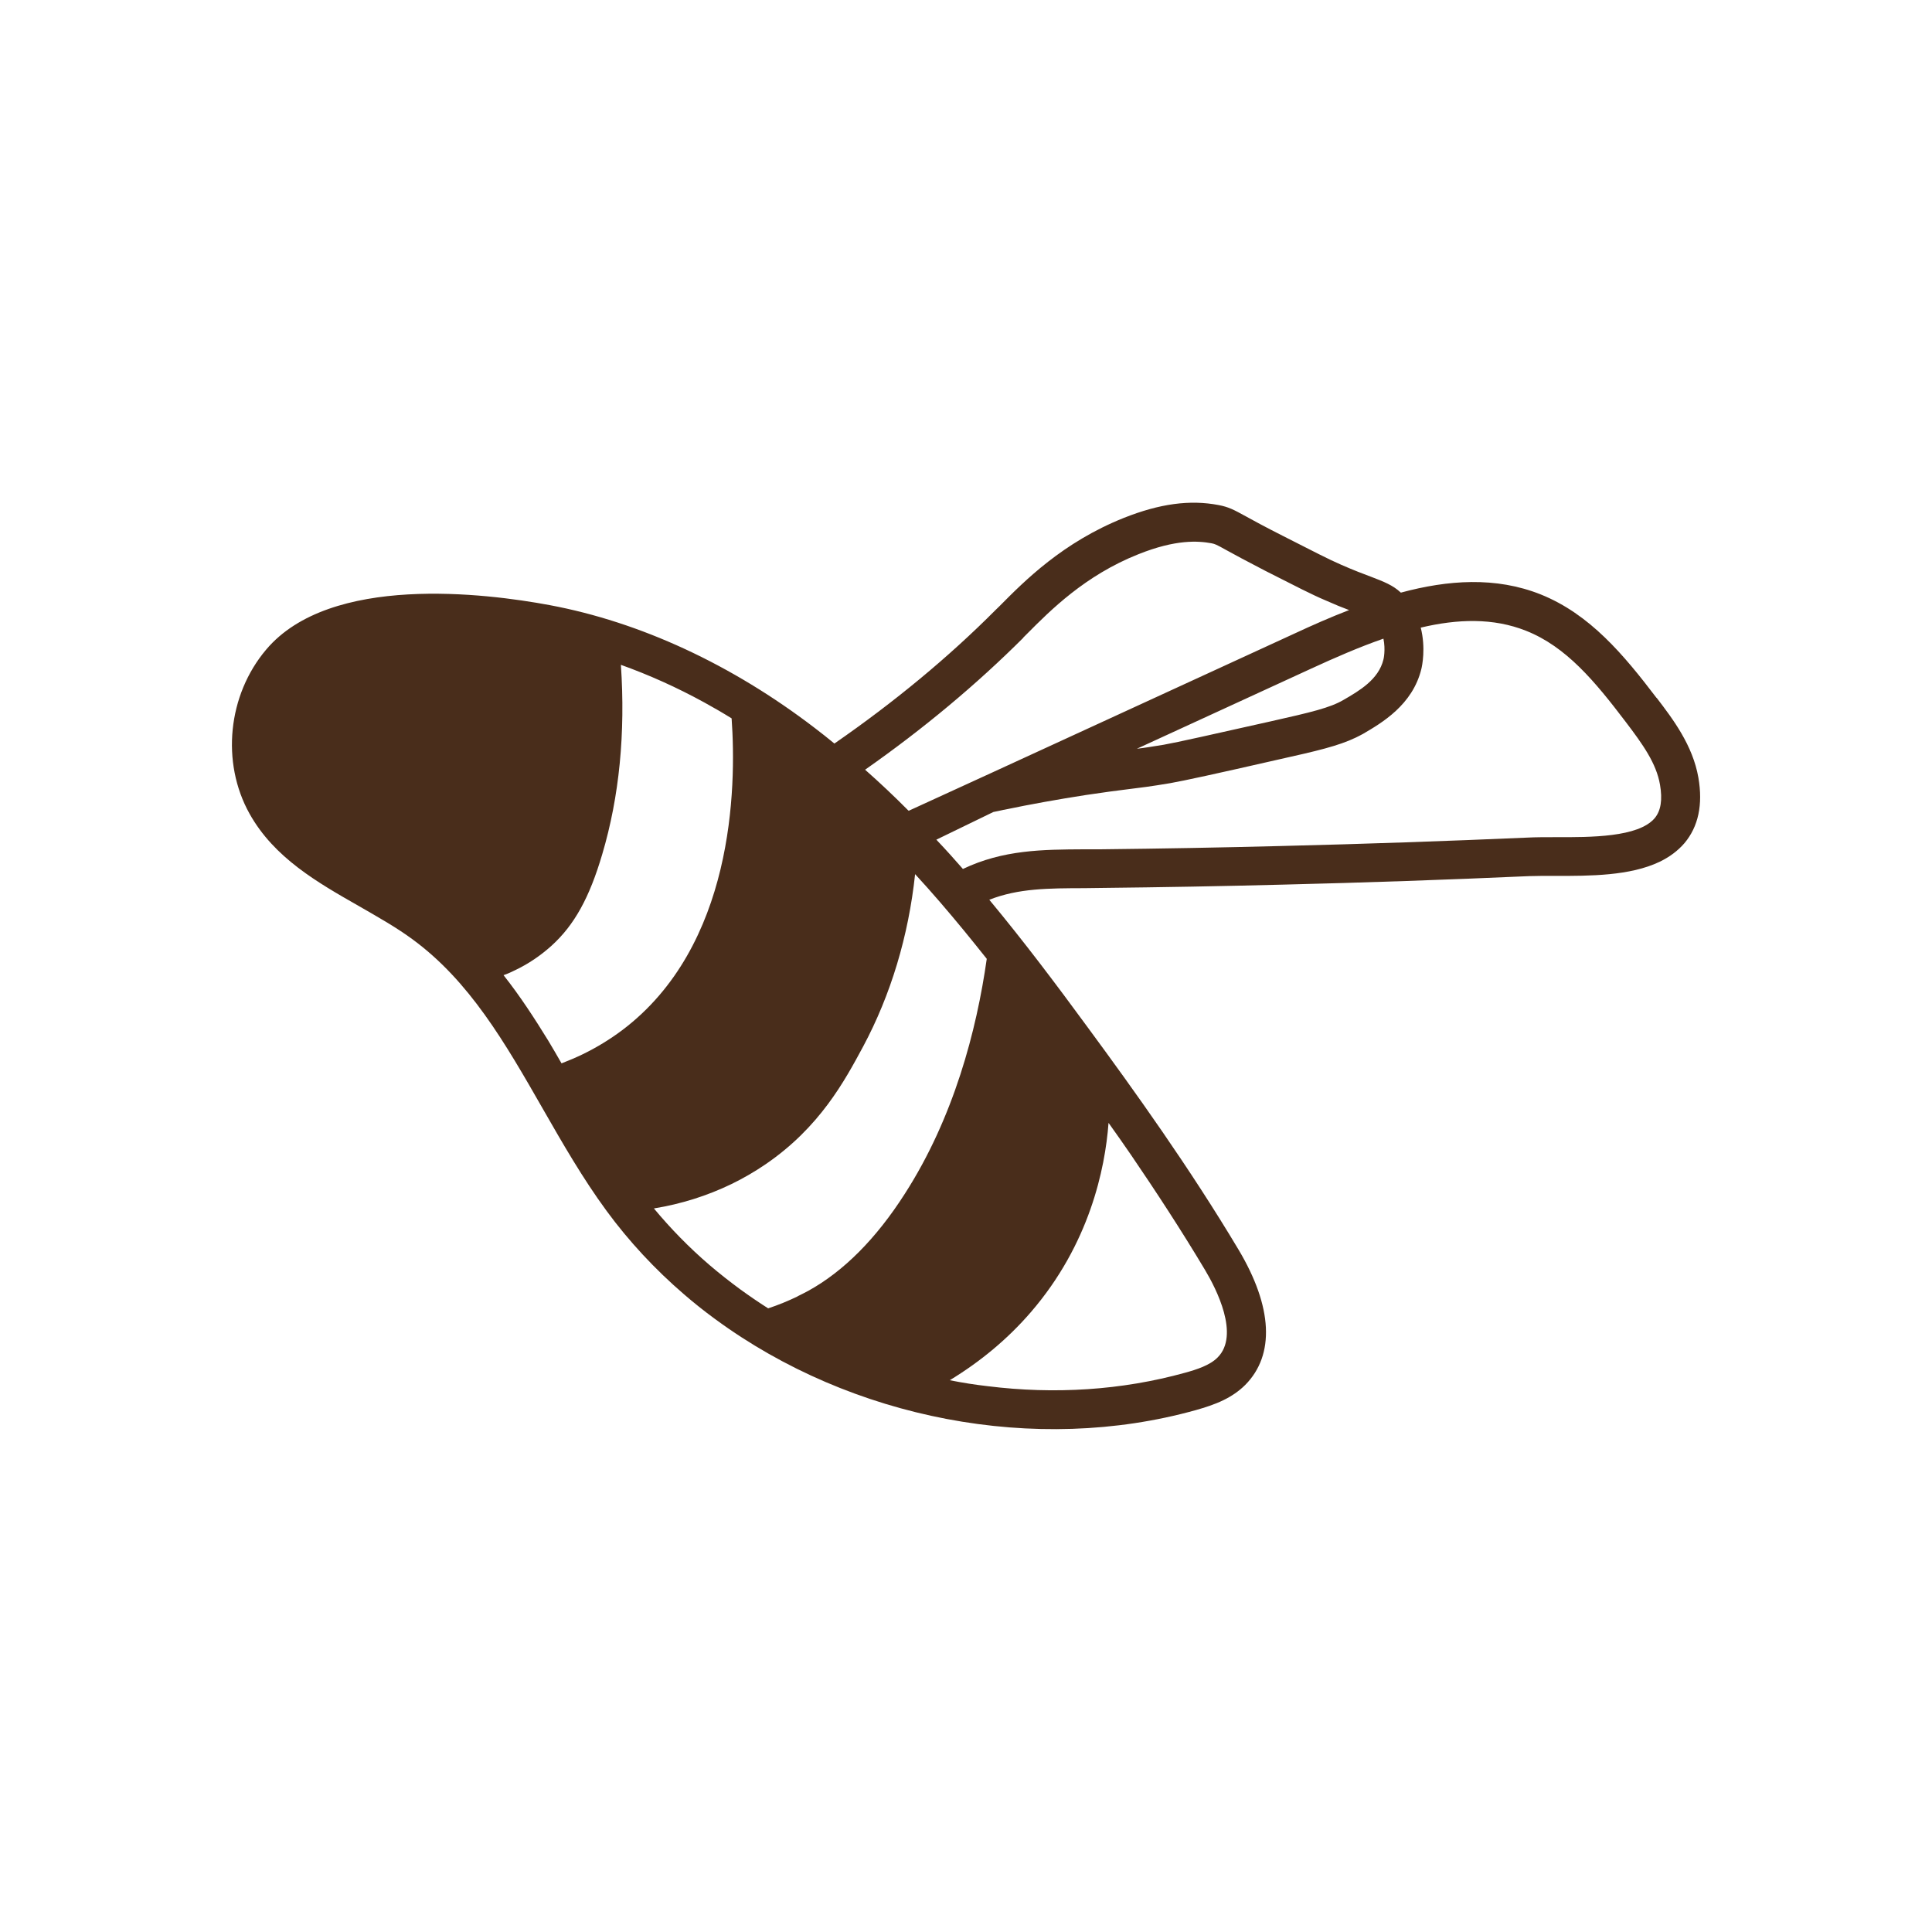 <svg viewBox="0 0 175 175" xmlns="http://www.w3.org/2000/svg" data-name="Layer 1" id="Layer_1">
  <defs>
    <style>
      .cls-1 {
        fill: #492d1b;
        stroke-width: 0px;
      }
    </style>
  </defs>
  <path d="M150.06,63.23c-2.99-3.93-6.05-7.6-10.51-9.39-4.07-1.62-8.4-1.31-12.66-.16-.73-.68-1.54-.99-2.71-1.44-.67-.25-1.55-.58-2.73-1.1-1.11-.48-2.49-1.2-5.25-2.6-1.68-.85-2.7-1.41-3.37-1.78-1.09-.6-1.55-.84-2.44-1.01-2.61-.5-5.34-.13-8.59,1.16-5.53,2.21-8.98,5.69-11.26,7.99l-.37.36c-4.25,4.27-9.17,8.34-14.59,12.09-.58-.48-1.18-.95-1.78-1.41-7.52-5.76-15.83-9.6-24.02-11.13-5.79-1.08-19.87-2.84-25.67,4.03-3.48,4.11-4.1,10.22-1.51,14.86,2.23,4,6.15,6.23,9.94,8.39,1.7.98,3.32,1.89,4.78,2.96,5.21,3.8,8.43,9.41,11.84,15.37,1.78,3.11,3.63,6.33,5.79,9.27,2.01,2.74,4.38,5.29,7.02,7.56.87.75,1.78,1.48,2.71,2.16.04.03.1.07.15.11,12.31,9.03,28.97,12.26,43.48,8.21.84-.24,1.7-.51,2.5-.9.72-.35,1.4-.8,1.99-1.39,2.69-2.72,2.48-7.06-.61-12.24-4.42-7.4-9.42-14.38-13.73-20.23-2.8-3.82-5.72-7.7-8.85-11.47,2.65-1.04,5.35-1.04,8.6-1.05l1.52-.02c5.49-.06,11.03-.16,16.45-.3,7.41-.18,14.92-.44,22.31-.77.72-.02,1.54-.03,2.42-.02,3.09,0,6.74.01,9.44-1.29.86-.42,1.61-.96,2.23-1.68,1.26-1.5,1.68-3.49,1.26-5.93-.51-2.94-2.32-5.32-3.78-7.23ZM125.31,57.85c.21,1,.01,1.89,0,1.89-.44,1.82-2.2,2.84-3.62,3.66-1.21.71-2.9,1.11-6.59,1.94-5.27,1.18-8.45,1.9-9.7,2.12-1.01.16-1.76.29-2.42.36l15.75-7.24c2.17-1,4.39-1.97,6.58-2.73ZM92.68,57.76l.37-.37c2.08-2.09,5.23-5.27,10.07-7.19,3.4-1.36,5.41-1.21,6.62-.99.32.07.38.08,1.4.65.69.38,1.74.95,3.46,1.84,2.82,1.43,4.23,2.16,5.44,2.67.86.38,1.56.67,2.16.89-1.69.65-3.34,1.38-4.93,2.12l-27.43,12.61-7.53,3.45s-.03-.04-.05-.04c-1.25-1.26-2.55-2.49-3.9-3.68,5.31-3.72,10.11-7.74,14.33-11.95ZM50.87,96.33c-.39-.69-.8-1.38-1.21-2.07-1.25-2.03-2.56-4.05-4.05-5.93.38-.13.73-.29,1.09-.47,1.19-.57,2.27-1.31,3.24-2.18,2.08-1.88,3.45-4.36,4.61-8.3,1.55-5.22,2.11-10.98,1.69-17.16,2.54.91,5.06,2.04,7.54,3.4.84.46,1.67.94,2.49,1.45.45,6.37.18,20.64-9.92,28.25-1.11.83-2.3,1.56-3.58,2.18-.62.3-1.26.57-1.91.82ZM72.24,117.43c-.87.42-1.75.78-2.66,1.08-.87-.55-1.71-1.13-2.54-1.73-.95-.7-1.88-1.43-2.78-2.2-1.84-1.58-3.51-3.29-5.03-5.12,2.47-.4,4.84-1.15,7.03-2.21,1.07-.52,2.1-1.12,3.07-1.78,4.94-3.37,7.19-7.59,8.85-10.67,2.51-4.69,4.11-10.01,4.71-15.62,1.54,1.67,3.01,3.39,4.45,5.14.69.84,1.37,1.69,2.04,2.53-.92,6.48-2.98,14.37-7.42,21.28-2.6,4.07-5.55,7.03-8.74,8.79-.32.17-.65.34-.98.5ZM100.42,101.72c.68.94,1.34,1.9,2.02,2.88h0c2.27,3.33,4.56,6.83,6.71,10.43,1.02,1.7,3.17,5.9,1.14,7.93-.7.71-1.89,1.09-2.94,1.38-5.76,1.6-11.86,1.97-17.88,1.22-1.15-.13-2.29-.31-3.44-.54,2.8-1.7,5.27-3.76,7.34-6.16,5.32-6.16,6.73-12.99,7.04-17.13ZM150.36,71.06c.24,1.39.08,2.38-.48,3.05-1.48,1.74-5.8,1.73-8.96,1.72-.94,0-1.81,0-2.58.04-7.37.32-14.86.58-22.25.76-5.41.14-10.93.24-16.41.3h-1.48c-3.76.02-7.33.04-10.98,1.78-.76-.87-1.53-1.73-2.33-2.57-.02-.03-.04-.06-.08-.08l5.17-2.51c.32-.06.63-.13.95-.2h.02c2.44-.51,4.91-.95,7.42-1.34,1.72-.26,2.77-.39,3.71-.51,1.15-.14,2.13-.26,3.91-.56,1.3-.23,3.97-.81,9.89-2.16,3.31-.74,5.33-1.2,6.95-1.98.21-.1.43-.22.64-.33,1.67-.98,4.49-2.61,5.28-5.89.06-.25.41-1.88-.06-3.73,3.33-.79,6.57-.9,9.55.29,3.63,1.44,6.23,4.58,9.01,8.24,1.55,2.04,2.78,3.76,3.11,5.69Z" class="cls-1"></path>
</svg>